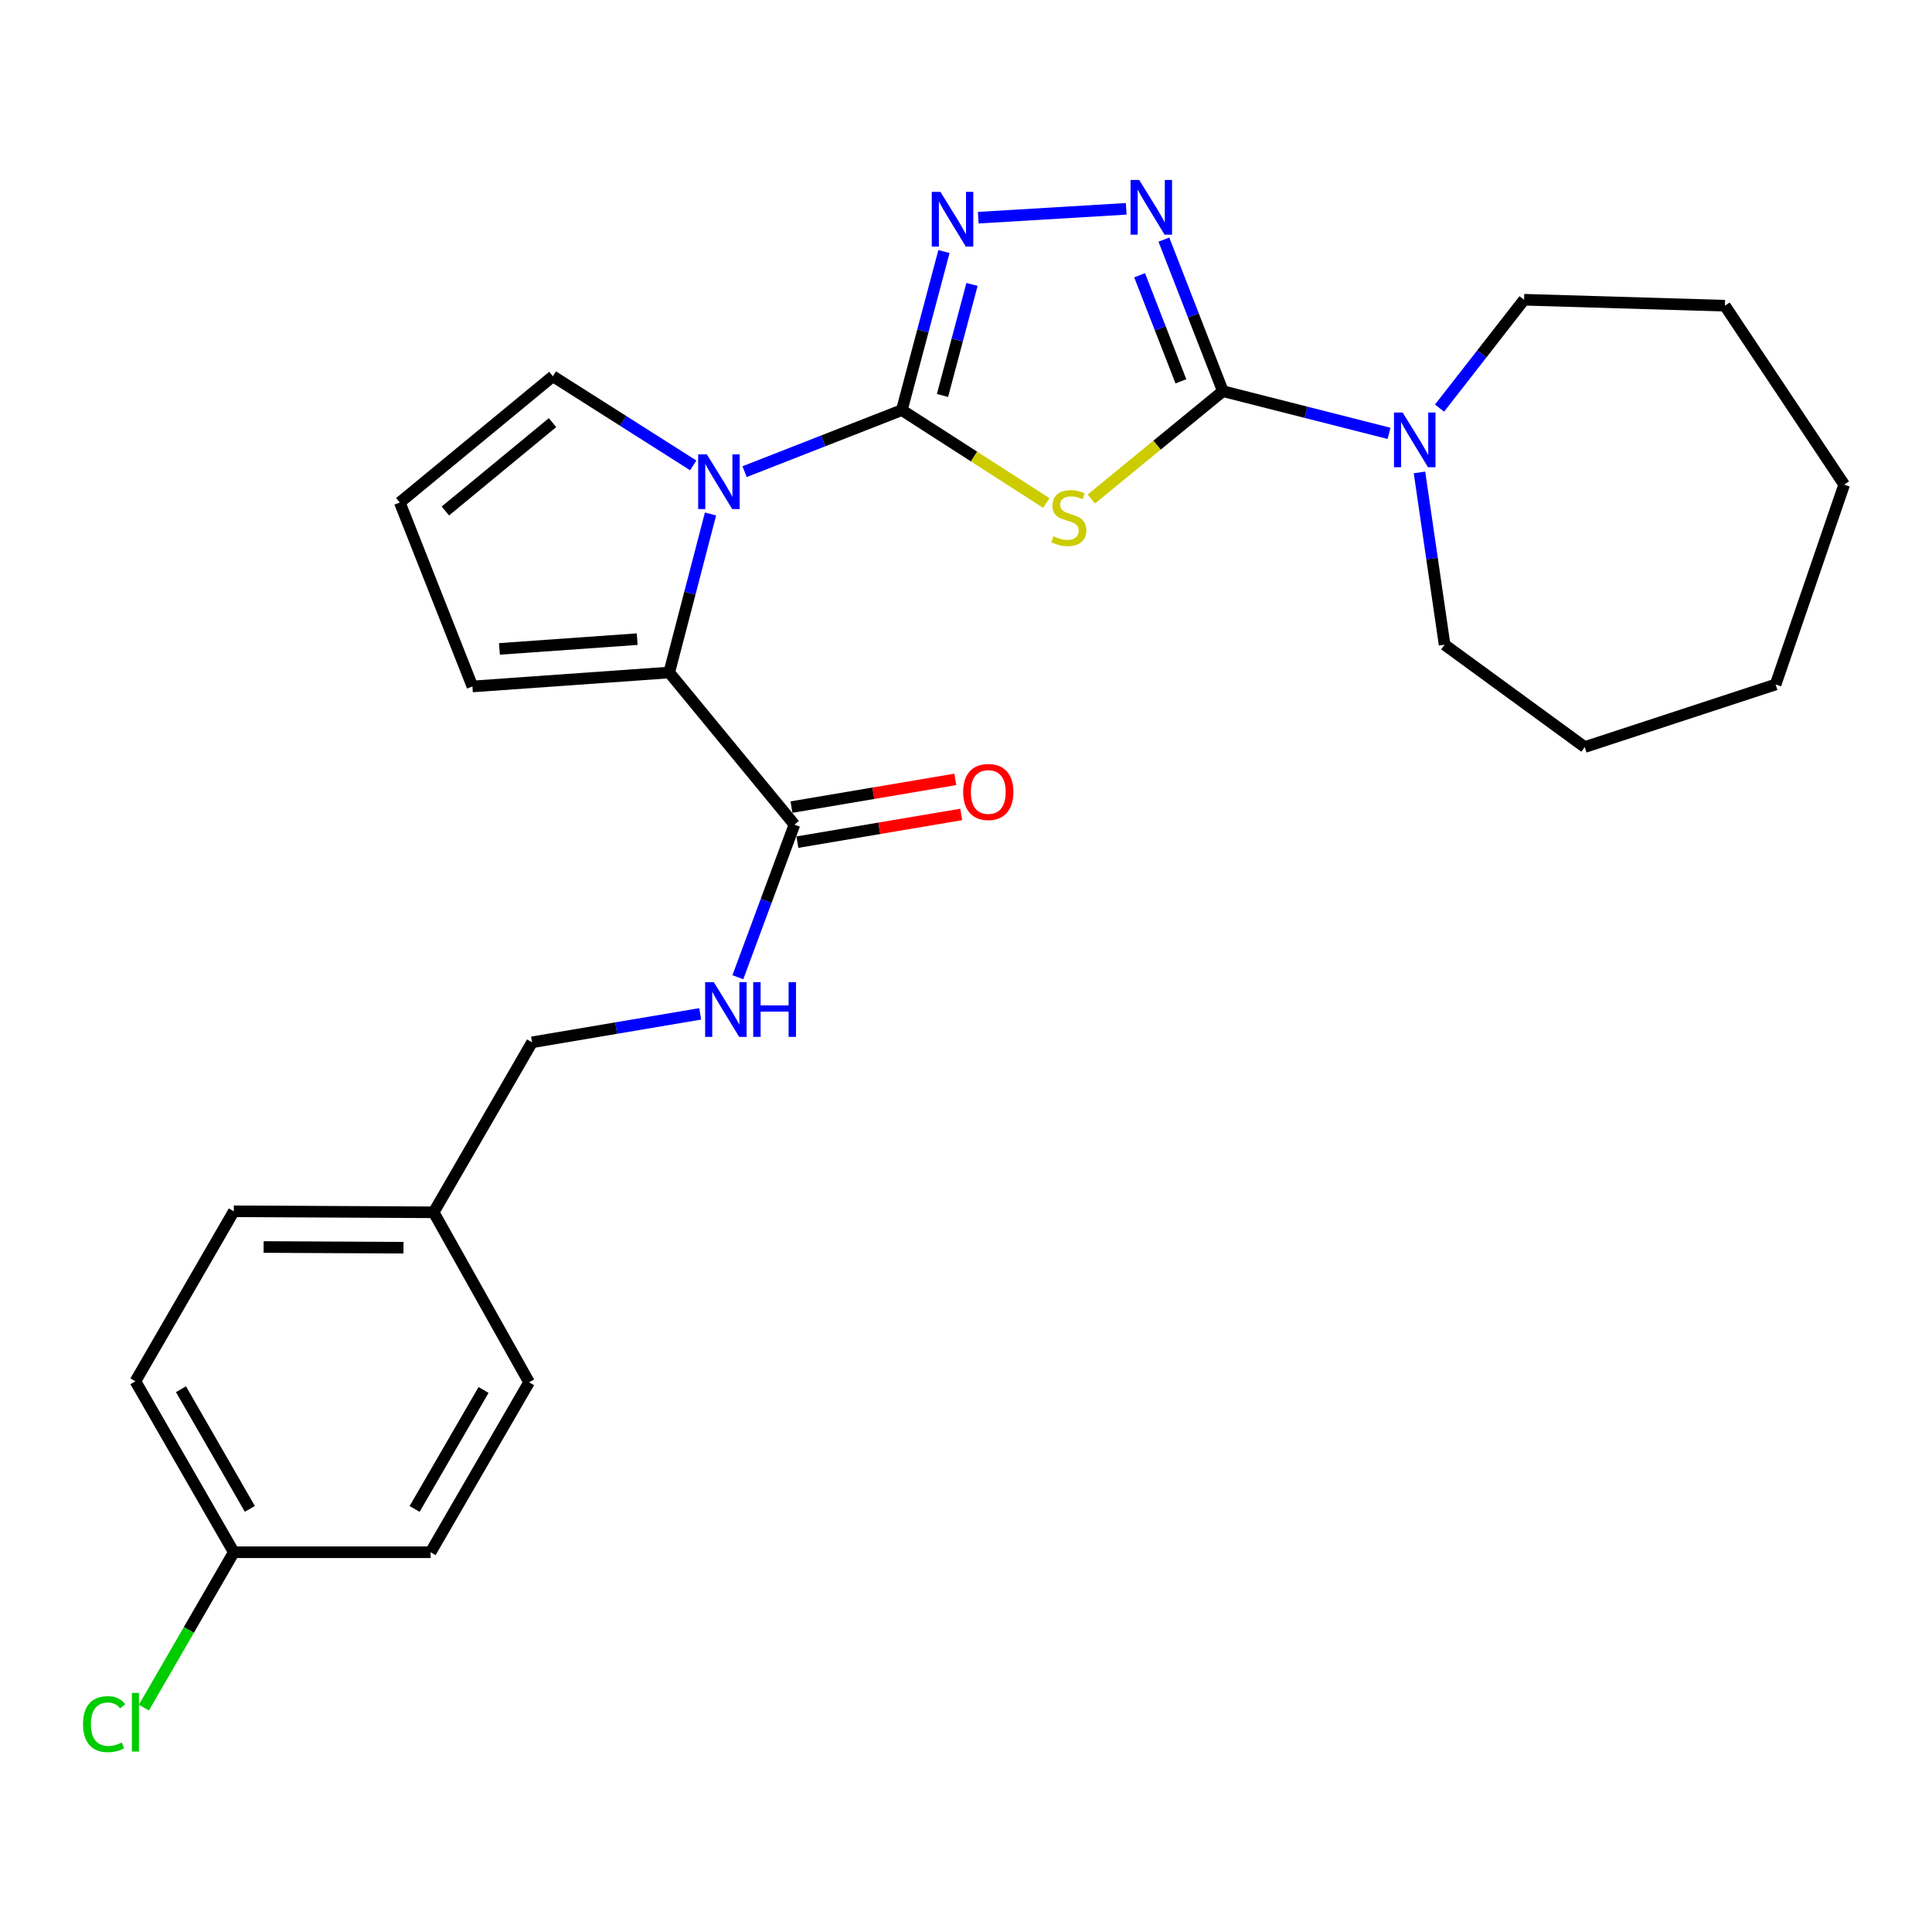 <?xml version='1.0' encoding='iso-8859-1'?>
<svg version='1.1' baseProfile='full'
              xmlns='http://www.w3.org/2000/svg'
                      xmlns:rdkit='http://www.rdkit.org/xml'
                      xmlns:xlink='http://www.w3.org/1999/xlink'
                  xml:space='preserve'
width='1000px' height='1000px' viewBox='0 0 1000 1000'>
<!-- END OF HEADER -->
<rect style='opacity:1.0;fill:#FFFFFF;stroke:none' width='1000' height='1000' x='0' y='0'> </rect>
<path class='bond-0' d='M 466.794,212.272 L 504.179,236.313' style='fill:none;fill-rule:evenodd;stroke:#000000;stroke-width:6px;stroke-linecap:butt;stroke-linejoin:miter;stroke-opacity:1' />
<path class='bond-0' d='M 504.179,236.313 L 541.565,260.354' style='fill:none;fill-rule:evenodd;stroke:#CCCC00;stroke-width:6px;stroke-linecap:butt;stroke-linejoin:miter;stroke-opacity:1' />
<path class='bond-2' d='M 466.794,212.272 L 426.095,228.199' style='fill:none;fill-rule:evenodd;stroke:#000000;stroke-width:6px;stroke-linecap:butt;stroke-linejoin:miter;stroke-opacity:1' />
<path class='bond-2' d='M 426.095,228.199 L 385.397,244.126' style='fill:none;fill-rule:evenodd;stroke:#0000FF;stroke-width:6px;stroke-linecap:butt;stroke-linejoin:miter;stroke-opacity:1' />
<path class='bond-3' d='M 466.794,212.272 L 477.693,171.231' style='fill:none;fill-rule:evenodd;stroke:#000000;stroke-width:6px;stroke-linecap:butt;stroke-linejoin:miter;stroke-opacity:1' />
<path class='bond-3' d='M 477.693,171.231 L 488.592,130.19' style='fill:none;fill-rule:evenodd;stroke:#0000FF;stroke-width:6px;stroke-linecap:butt;stroke-linejoin:miter;stroke-opacity:1' />
<path class='bond-3' d='M 487.845,204.682 L 495.474,175.953' style='fill:none;fill-rule:evenodd;stroke:#000000;stroke-width:6px;stroke-linecap:butt;stroke-linejoin:miter;stroke-opacity:1' />
<path class='bond-3' d='M 495.474,175.953 L 503.104,147.225' style='fill:none;fill-rule:evenodd;stroke:#0000FF;stroke-width:6px;stroke-linecap:butt;stroke-linejoin:miter;stroke-opacity:1' />
<path class='bond-1' d='M 564.871,258.287 L 598.915,230.379' style='fill:none;fill-rule:evenodd;stroke:#CCCC00;stroke-width:6px;stroke-linecap:butt;stroke-linejoin:miter;stroke-opacity:1' />
<path class='bond-1' d='M 598.915,230.379 L 632.958,202.47' style='fill:none;fill-rule:evenodd;stroke:#000000;stroke-width:6px;stroke-linecap:butt;stroke-linejoin:miter;stroke-opacity:1' />
<path class='bond-6' d='M 632.958,202.47 L 675.962,213.389' style='fill:none;fill-rule:evenodd;stroke:#000000;stroke-width:6px;stroke-linecap:butt;stroke-linejoin:miter;stroke-opacity:1' />
<path class='bond-6' d='M 675.962,213.389 L 718.965,224.308' style='fill:none;fill-rule:evenodd;stroke:#0000FF;stroke-width:6px;stroke-linecap:butt;stroke-linejoin:miter;stroke-opacity:1' />
<path class='bond-27' d='M 632.958,202.47 L 617.69,163.247' style='fill:none;fill-rule:evenodd;stroke:#000000;stroke-width:6px;stroke-linecap:butt;stroke-linejoin:miter;stroke-opacity:1' />
<path class='bond-27' d='M 617.69,163.247 L 602.423,124.024' style='fill:none;fill-rule:evenodd;stroke:#0000FF;stroke-width:6px;stroke-linecap:butt;stroke-linejoin:miter;stroke-opacity:1' />
<path class='bond-27' d='M 611.233,197.377 L 600.546,169.921' style='fill:none;fill-rule:evenodd;stroke:#000000;stroke-width:6px;stroke-linecap:butt;stroke-linejoin:miter;stroke-opacity:1' />
<path class='bond-27' d='M 600.546,169.921 L 589.858,142.465' style='fill:none;fill-rule:evenodd;stroke:#0000FF;stroke-width:6px;stroke-linecap:butt;stroke-linejoin:miter;stroke-opacity:1' />
<path class='bond-5' d='M 367.762,266.035 L 357.076,307.063' style='fill:none;fill-rule:evenodd;stroke:#0000FF;stroke-width:6px;stroke-linecap:butt;stroke-linejoin:miter;stroke-opacity:1' />
<path class='bond-5' d='M 357.076,307.063 L 346.389,348.09' style='fill:none;fill-rule:evenodd;stroke:#000000;stroke-width:6px;stroke-linecap:butt;stroke-linejoin:miter;stroke-opacity:1' />
<path class='bond-8' d='M 358.83,240.889 L 322.498,217.821' style='fill:none;fill-rule:evenodd;stroke:#0000FF;stroke-width:6px;stroke-linecap:butt;stroke-linejoin:miter;stroke-opacity:1' />
<path class='bond-8' d='M 322.498,217.821 L 286.166,194.753' style='fill:none;fill-rule:evenodd;stroke:#000000;stroke-width:6px;stroke-linecap:butt;stroke-linejoin:miter;stroke-opacity:1' />
<path class='bond-4' d='M 506.348,112.677 L 582.934,108.089' style='fill:none;fill-rule:evenodd;stroke:#0000FF;stroke-width:6px;stroke-linecap:butt;stroke-linejoin:miter;stroke-opacity:1' />
<path class='bond-7' d='M 346.389,348.09 L 411.201,426.824' style='fill:none;fill-rule:evenodd;stroke:#000000;stroke-width:6px;stroke-linecap:butt;stroke-linejoin:miter;stroke-opacity:1' />
<path class='bond-10' d='M 346.389,348.09 L 244.525,355.306' style='fill:none;fill-rule:evenodd;stroke:#000000;stroke-width:6px;stroke-linecap:butt;stroke-linejoin:miter;stroke-opacity:1' />
<path class='bond-10' d='M 329.809,330.821 L 258.505,335.872' style='fill:none;fill-rule:evenodd;stroke:#000000;stroke-width:6px;stroke-linecap:butt;stroke-linejoin:miter;stroke-opacity:1' />
<path class='bond-21' d='M 745.106,211.226 L 766.979,183.186' style='fill:none;fill-rule:evenodd;stroke:#0000FF;stroke-width:6px;stroke-linecap:butt;stroke-linejoin:miter;stroke-opacity:1' />
<path class='bond-21' d='M 766.979,183.186 L 788.851,155.146' style='fill:none;fill-rule:evenodd;stroke:#000000;stroke-width:6px;stroke-linecap:butt;stroke-linejoin:miter;stroke-opacity:1' />
<path class='bond-22' d='M 734.721,244.524 L 741.221,289.117' style='fill:none;fill-rule:evenodd;stroke:#0000FF;stroke-width:6px;stroke-linecap:butt;stroke-linejoin:miter;stroke-opacity:1' />
<path class='bond-22' d='M 741.221,289.117 L 747.721,333.709' style='fill:none;fill-rule:evenodd;stroke:#000000;stroke-width:6px;stroke-linecap:butt;stroke-linejoin:miter;stroke-opacity:1' />
<path class='bond-9' d='M 411.201,426.824 L 396.556,466.318' style='fill:none;fill-rule:evenodd;stroke:#000000;stroke-width:6px;stroke-linecap:butt;stroke-linejoin:miter;stroke-opacity:1' />
<path class='bond-9' d='M 396.556,466.318 L 381.91,505.812' style='fill:none;fill-rule:evenodd;stroke:#0000FF;stroke-width:6px;stroke-linecap:butt;stroke-linejoin:miter;stroke-opacity:1' />
<path class='bond-12' d='M 412.736,435.894 L 455.129,428.72' style='fill:none;fill-rule:evenodd;stroke:#000000;stroke-width:6px;stroke-linecap:butt;stroke-linejoin:miter;stroke-opacity:1' />
<path class='bond-12' d='M 455.129,428.72 L 497.522,421.547' style='fill:none;fill-rule:evenodd;stroke:#FF0000;stroke-width:6px;stroke-linecap:butt;stroke-linejoin:miter;stroke-opacity:1' />
<path class='bond-12' d='M 409.666,417.754 L 452.059,410.58' style='fill:none;fill-rule:evenodd;stroke:#000000;stroke-width:6px;stroke-linecap:butt;stroke-linejoin:miter;stroke-opacity:1' />
<path class='bond-12' d='M 452.059,410.58 L 494.453,403.407' style='fill:none;fill-rule:evenodd;stroke:#FF0000;stroke-width:6px;stroke-linecap:butt;stroke-linejoin:miter;stroke-opacity:1' />
<path class='bond-11' d='M 286.166,194.753 L 206.932,260.097' style='fill:none;fill-rule:evenodd;stroke:#000000;stroke-width:6px;stroke-linecap:butt;stroke-linejoin:miter;stroke-opacity:1' />
<path class='bond-11' d='M 285.986,218.749 L 230.522,264.489' style='fill:none;fill-rule:evenodd;stroke:#000000;stroke-width:6px;stroke-linecap:butt;stroke-linejoin:miter;stroke-opacity:1' />
<path class='bond-13' d='M 362.429,524.772 L 318.906,532.137' style='fill:none;fill-rule:evenodd;stroke:#0000FF;stroke-width:6px;stroke-linecap:butt;stroke-linejoin:miter;stroke-opacity:1' />
<path class='bond-13' d='M 318.906,532.137 L 275.383,539.501' style='fill:none;fill-rule:evenodd;stroke:#000000;stroke-width:6px;stroke-linecap:butt;stroke-linejoin:miter;stroke-opacity:1' />
<path class='bond-28' d='M 244.525,355.306 L 206.932,260.097' style='fill:none;fill-rule:evenodd;stroke:#000000;stroke-width:6px;stroke-linecap:butt;stroke-linejoin:miter;stroke-opacity:1' />
<path class='bond-15' d='M 275.383,539.501 L 224.461,627.485' style='fill:none;fill-rule:evenodd;stroke:#000000;stroke-width:6px;stroke-linecap:butt;stroke-linejoin:miter;stroke-opacity:1' />
<path class='bond-14' d='M 121.013,803.441 L 70.091,714.957' style='fill:none;fill-rule:evenodd;stroke:#000000;stroke-width:6px;stroke-linecap:butt;stroke-linejoin:miter;stroke-opacity:1' />
<path class='bond-14' d='M 129.321,780.992 L 93.676,719.053' style='fill:none;fill-rule:evenodd;stroke:#000000;stroke-width:6px;stroke-linecap:butt;stroke-linejoin:miter;stroke-opacity:1' />
<path class='bond-16' d='M 121.013,803.441 L 97.743,843.652' style='fill:none;fill-rule:evenodd;stroke:#000000;stroke-width:6px;stroke-linecap:butt;stroke-linejoin:miter;stroke-opacity:1' />
<path class='bond-16' d='M 97.743,843.652 L 74.473,883.863' style='fill:none;fill-rule:evenodd;stroke:#00CC00;stroke-width:6px;stroke-linecap:butt;stroke-linejoin:miter;stroke-opacity:1' />
<path class='bond-30' d='M 121.013,803.441 L 222.877,803.441' style='fill:none;fill-rule:evenodd;stroke:#000000;stroke-width:6px;stroke-linecap:butt;stroke-linejoin:miter;stroke-opacity:1' />
<path class='bond-19' d='M 224.461,627.485 L 273.849,715.468' style='fill:none;fill-rule:evenodd;stroke:#000000;stroke-width:6px;stroke-linecap:butt;stroke-linejoin:miter;stroke-opacity:1' />
<path class='bond-20' d='M 224.461,627.485 L 121.013,626.974' style='fill:none;fill-rule:evenodd;stroke:#000000;stroke-width:6px;stroke-linecap:butt;stroke-linejoin:miter;stroke-opacity:1' />
<path class='bond-20' d='M 208.853,645.806 L 136.439,645.448' style='fill:none;fill-rule:evenodd;stroke:#000000;stroke-width:6px;stroke-linecap:butt;stroke-linejoin:miter;stroke-opacity:1' />
<path class='bond-17' d='M 222.877,803.441 L 273.849,715.468' style='fill:none;fill-rule:evenodd;stroke:#000000;stroke-width:6px;stroke-linecap:butt;stroke-linejoin:miter;stroke-opacity:1' />
<path class='bond-17' d='M 214.604,781.022 L 250.285,719.44' style='fill:none;fill-rule:evenodd;stroke:#000000;stroke-width:6px;stroke-linecap:butt;stroke-linejoin:miter;stroke-opacity:1' />
<path class='bond-18' d='M 70.091,714.957 L 121.013,626.974' style='fill:none;fill-rule:evenodd;stroke:#000000;stroke-width:6px;stroke-linecap:butt;stroke-linejoin:miter;stroke-opacity:1' />
<path class='bond-24' d='M 788.851,155.146 L 892.8,158.233' style='fill:none;fill-rule:evenodd;stroke:#000000;stroke-width:6px;stroke-linecap:butt;stroke-linejoin:miter;stroke-opacity:1' />
<path class='bond-23' d='M 747.721,333.709 L 820.26,386.675' style='fill:none;fill-rule:evenodd;stroke:#000000;stroke-width:6px;stroke-linecap:butt;stroke-linejoin:miter;stroke-opacity:1' />
<path class='bond-26' d='M 820.26,386.675 L 919.058,354.284' style='fill:none;fill-rule:evenodd;stroke:#000000;stroke-width:6px;stroke-linecap:butt;stroke-linejoin:miter;stroke-opacity:1' />
<path class='bond-25' d='M 892.8,158.233 L 954.545,250.857' style='fill:none;fill-rule:evenodd;stroke:#000000;stroke-width:6px;stroke-linecap:butt;stroke-linejoin:miter;stroke-opacity:1' />
<path class='bond-29' d='M 954.545,250.857 L 919.058,354.284' style='fill:none;fill-rule:evenodd;stroke:#000000;stroke-width:6px;stroke-linecap:butt;stroke-linejoin:miter;stroke-opacity:1' />
<path  class='atom-1' d='M 545.213 277.564
Q 545.533 277.684, 546.853 278.244
Q 548.173 278.804, 549.613 279.164
Q 551.093 279.484, 552.533 279.484
Q 555.213 279.484, 556.773 278.204
Q 558.333 276.884, 558.333 274.604
Q 558.333 273.044, 557.533 272.084
Q 556.773 271.124, 555.573 270.604
Q 554.373 270.084, 552.373 269.484
Q 549.853 268.724, 548.333 268.004
Q 546.853 267.284, 545.773 265.764
Q 544.733 264.244, 544.733 261.684
Q 544.733 258.124, 547.133 255.924
Q 549.573 253.724, 554.373 253.724
Q 557.653 253.724, 561.373 255.284
L 560.453 258.364
Q 557.053 256.964, 554.493 256.964
Q 551.733 256.964, 550.213 258.124
Q 548.693 259.244, 548.733 261.204
Q 548.733 262.724, 549.493 263.644
Q 550.293 264.564, 551.413 265.084
Q 552.573 265.604, 554.493 266.204
Q 557.053 267.004, 558.573 267.804
Q 560.093 268.604, 561.173 270.244
Q 562.293 271.844, 562.293 274.604
Q 562.293 278.524, 559.653 280.644
Q 557.053 282.724, 552.693 282.724
Q 550.173 282.724, 548.253 282.164
Q 546.373 281.644, 544.133 280.724
L 545.213 277.564
' fill='#CCCC00'/>
<path  class='atom-3' d='M 365.855 235.164
L 375.135 250.164
Q 376.055 251.644, 377.535 254.324
Q 379.015 257.004, 379.095 257.164
L 379.095 235.164
L 382.855 235.164
L 382.855 263.484
L 378.975 263.484
L 369.015 247.084
Q 367.855 245.164, 366.615 242.964
Q 365.415 240.764, 365.055 240.084
L 365.055 263.484
L 361.375 263.484
L 361.375 235.164
L 365.855 235.164
' fill='#0000FF'/>
<path  class='atom-4' d='M 486.771 99.315
L 496.051 114.315
Q 496.971 115.795, 498.451 118.475
Q 499.931 121.155, 500.011 121.315
L 500.011 99.315
L 503.771 99.315
L 503.771 127.635
L 499.891 127.635
L 489.931 111.235
Q 488.771 109.315, 487.531 107.115
Q 486.331 104.915, 485.971 104.235
L 485.971 127.635
L 482.291 127.635
L 482.291 99.315
L 486.771 99.315
' fill='#0000FF'/>
<path  class='atom-5' d='M 589.657 93.151
L 598.937 108.151
Q 599.857 109.631, 601.337 112.311
Q 602.817 114.991, 602.897 115.151
L 602.897 93.151
L 606.657 93.151
L 606.657 121.471
L 602.777 121.471
L 592.817 105.071
Q 591.657 103.151, 590.417 100.951
Q 589.217 98.751, 588.857 98.071
L 588.857 121.471
L 585.177 121.471
L 585.177 93.151
L 589.657 93.151
' fill='#0000FF'/>
<path  class='atom-7' d='M 726.007 213.526
L 735.287 228.526
Q 736.207 230.006, 737.687 232.686
Q 739.167 235.366, 739.247 235.526
L 739.247 213.526
L 743.007 213.526
L 743.007 241.846
L 739.127 241.846
L 729.167 225.446
Q 728.007 223.526, 726.767 221.326
Q 725.567 219.126, 725.207 218.446
L 725.207 241.846
L 721.527 241.846
L 721.527 213.526
L 726.007 213.526
' fill='#0000FF'/>
<path  class='atom-10' d='M 369.453 508.364
L 378.733 523.364
Q 379.653 524.844, 381.133 527.524
Q 382.613 530.204, 382.693 530.364
L 382.693 508.364
L 386.453 508.364
L 386.453 536.684
L 382.573 536.684
L 372.613 520.284
Q 371.453 518.364, 370.213 516.164
Q 369.013 513.964, 368.653 513.284
L 368.653 536.684
L 364.973 536.684
L 364.973 508.364
L 369.453 508.364
' fill='#0000FF'/>
<path  class='atom-10' d='M 389.853 508.364
L 393.693 508.364
L 393.693 520.404
L 408.173 520.404
L 408.173 508.364
L 412.013 508.364
L 412.013 536.684
L 408.173 536.684
L 408.173 523.604
L 393.693 523.604
L 393.693 536.684
L 389.853 536.684
L 389.853 508.364
' fill='#0000FF'/>
<path  class='atom-13' d='M 498.531 409.926
Q 498.531 403.126, 501.891 399.326
Q 505.251 395.526, 511.531 395.526
Q 517.811 395.526, 521.171 399.326
Q 524.531 403.126, 524.531 409.926
Q 524.531 416.806, 521.131 420.726
Q 517.731 424.606, 511.531 424.606
Q 505.291 424.606, 501.891 420.726
Q 498.531 416.846, 498.531 409.926
M 511.531 421.406
Q 515.851 421.406, 518.171 418.526
Q 520.531 415.606, 520.531 409.926
Q 520.531 404.366, 518.171 401.566
Q 515.851 398.726, 511.531 398.726
Q 507.211 398.726, 504.851 401.526
Q 502.531 404.326, 502.531 409.926
Q 502.531 415.646, 504.851 418.526
Q 507.211 421.406, 511.531 421.406
' fill='#FF0000'/>
<path  class='atom-17' d='M 42.971 892.415
Q 42.971 885.375, 46.251 881.695
Q 49.571 877.975, 55.851 877.975
Q 61.691 877.975, 64.811 882.095
L 62.171 884.255
Q 59.891 881.255, 55.851 881.255
Q 51.571 881.255, 49.291 884.135
Q 47.051 886.975, 47.051 892.415
Q 47.051 898.015, 49.371 900.895
Q 51.731 903.775, 56.291 903.775
Q 59.411 903.775, 63.051 901.895
L 64.171 904.895
Q 62.691 905.855, 60.451 906.415
Q 58.211 906.975, 55.731 906.975
Q 49.571 906.975, 46.251 903.215
Q 42.971 899.455, 42.971 892.415
' fill='#00CC00'/>
<path  class='atom-17' d='M 68.251 876.255
L 71.931 876.255
L 71.931 906.615
L 68.251 906.615
L 68.251 876.255
' fill='#00CC00'/>
</svg>
